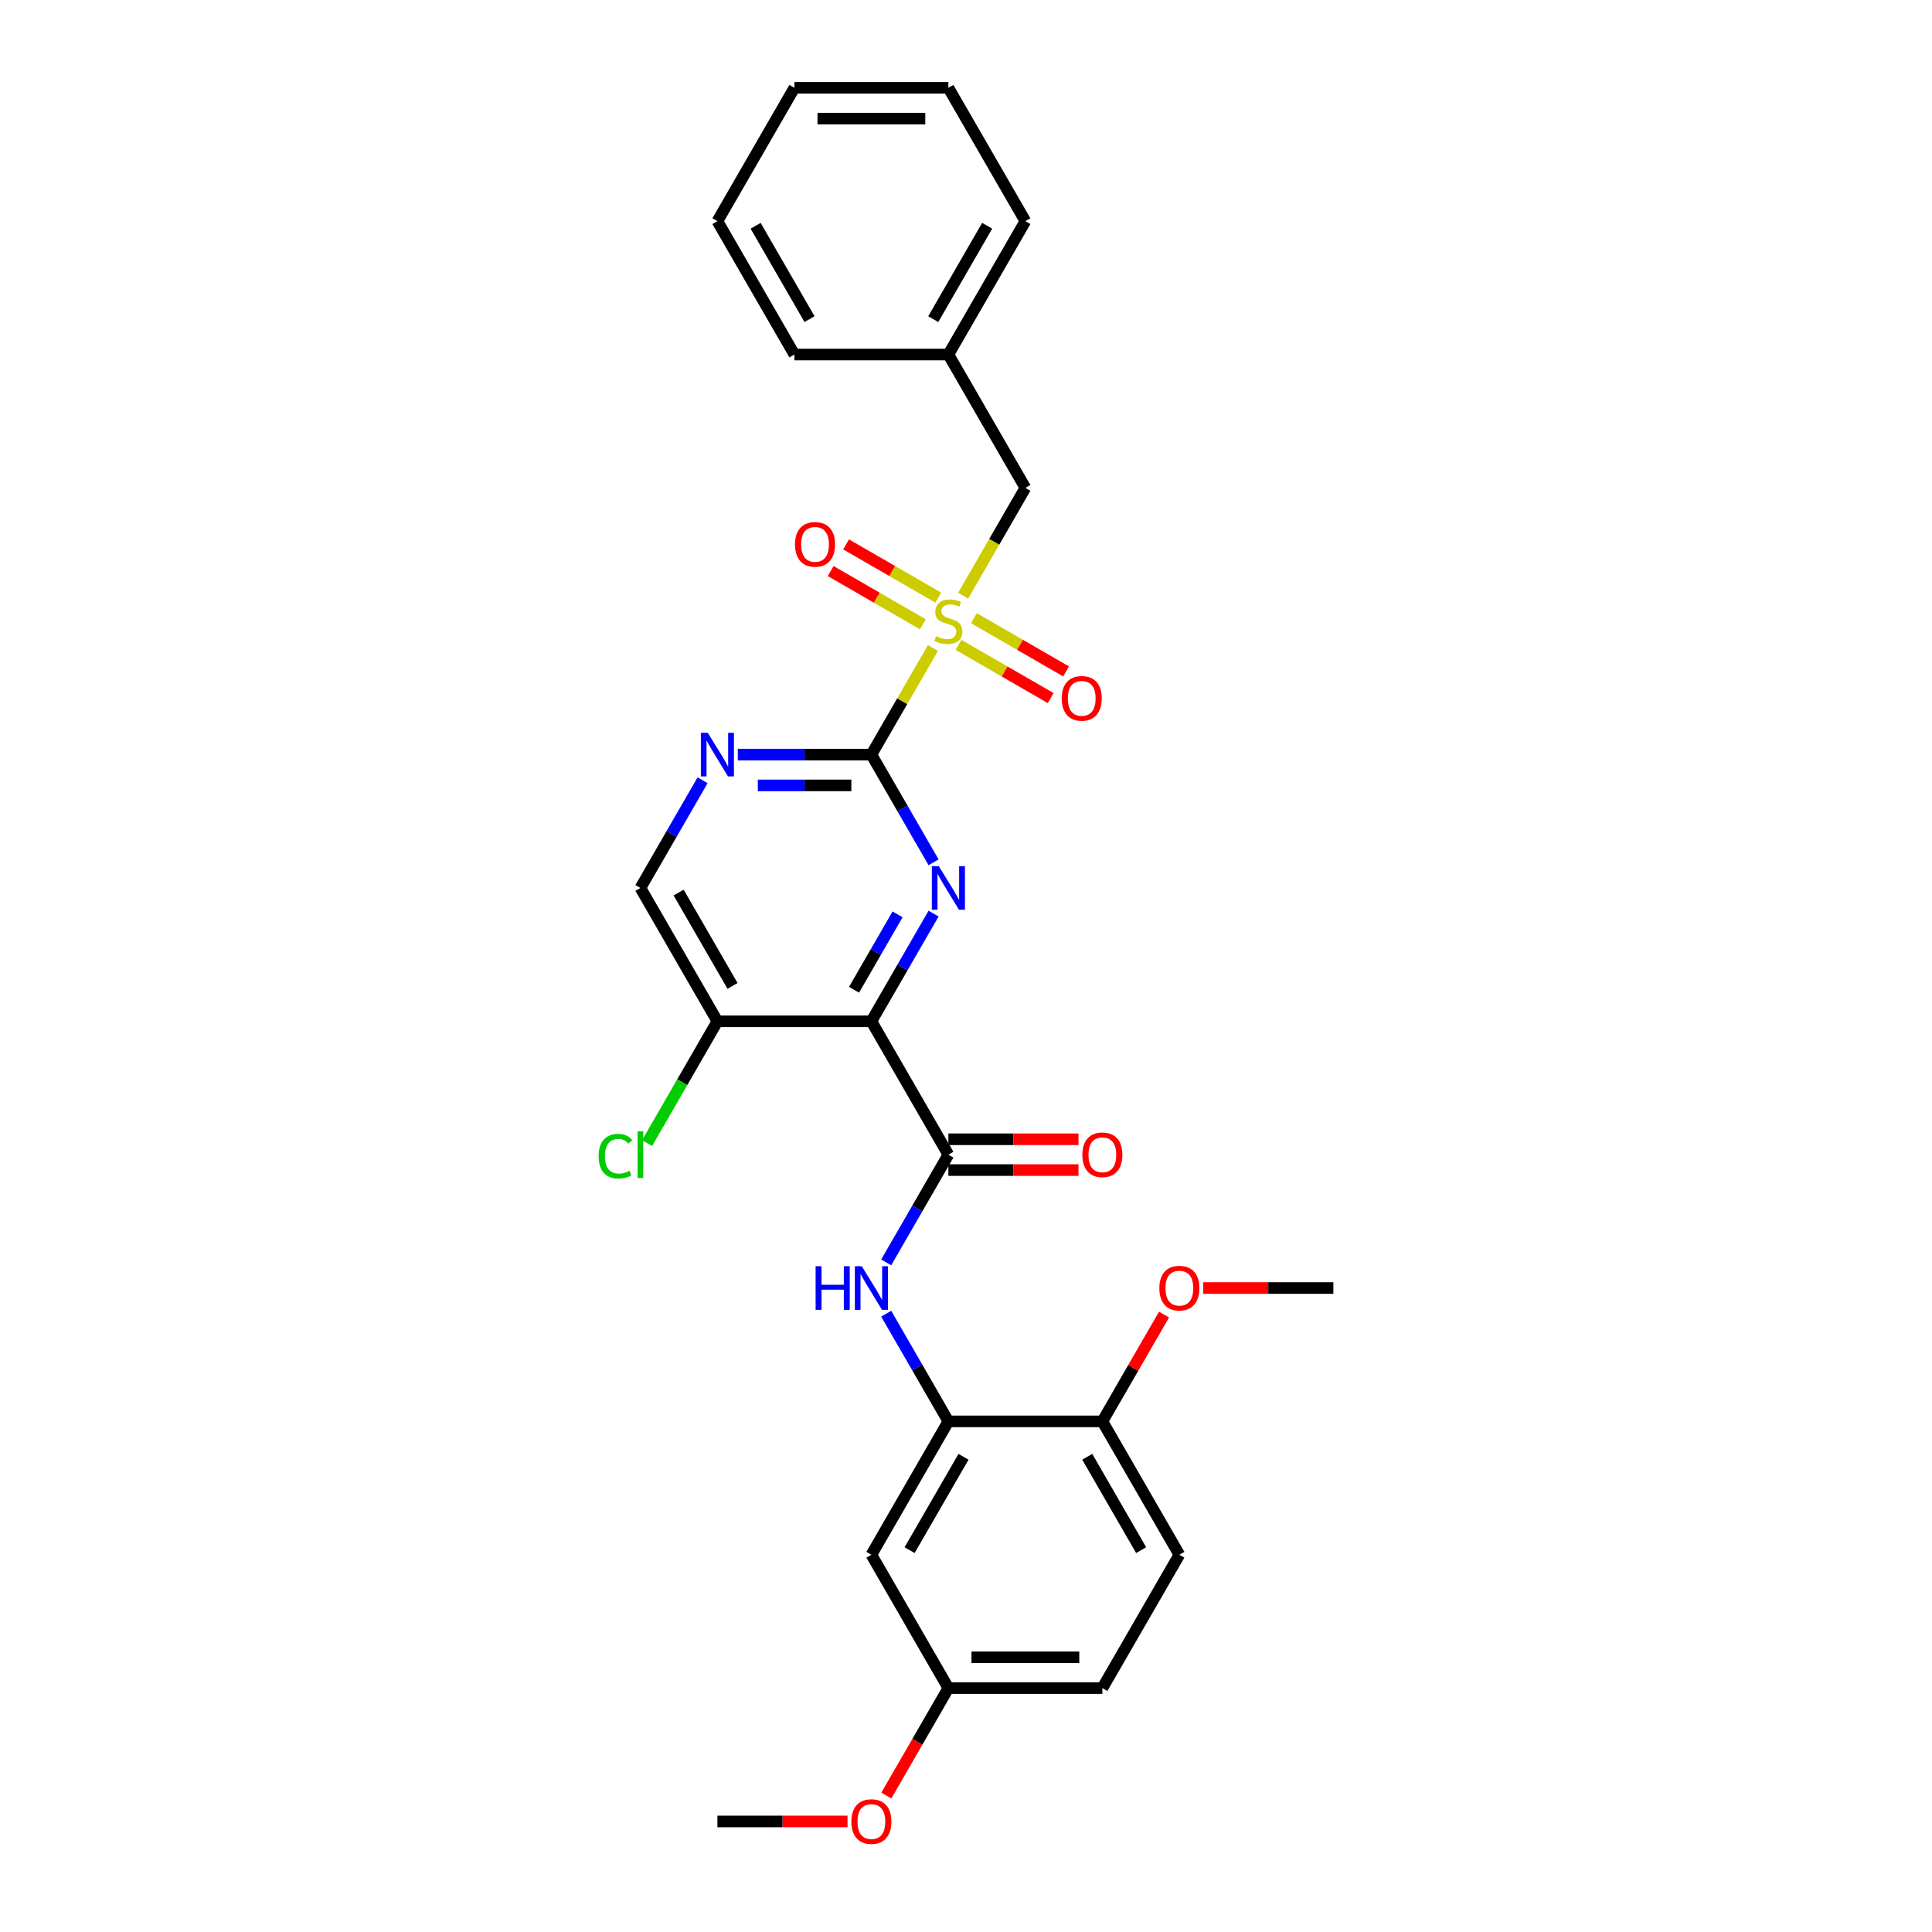 <?xml version='1.0' encoding='iso-8859-1'?>
<svg version='1.1' baseProfile='full'
              xmlns='http://www.w3.org/2000/svg'
                      xmlns:rdkit='http://www.rdkit.org/xml'
                      xmlns:xlink='http://www.w3.org/1999/xlink'
                  xml:space='preserve'
width='1000px' height='1000px' viewBox='0 0 1000 1000'>
<!-- END OF HEADER -->
<rect style='opacity:1.0;fill:#FFFFFF;stroke:none' width='1000' height='1000' x='0' y='0'> </rect>
<path class='bond-0' d='M 482.884,335.408 L 466.957,362.994' style='fill:none;fill-rule:evenodd;stroke:#CCCC00;stroke-width:6px;stroke-linecap:butt;stroke-linejoin:miter;stroke-opacity:1' />
<path class='bond-0' d='M 466.957,362.994 L 451.03,390.58' style='fill:none;fill-rule:evenodd;stroke:#000000;stroke-width:6px;stroke-linecap:butt;stroke-linejoin:miter;stroke-opacity:1' />
<path class='bond-8' d='M 498.53,308.308 L 514.632,280.419' style='fill:none;fill-rule:evenodd;stroke:#CCCC00;stroke-width:6px;stroke-linecap:butt;stroke-linejoin:miter;stroke-opacity:1' />
<path class='bond-8' d='M 514.632,280.419 L 530.734,252.53' style='fill:none;fill-rule:evenodd;stroke:#000000;stroke-width:6px;stroke-linecap:butt;stroke-linejoin:miter;stroke-opacity:1' />
<path class='bond-10' d='M 485.637,309.324 L 461.784,295.552' style='fill:none;fill-rule:evenodd;stroke:#CCCC00;stroke-width:6px;stroke-linecap:butt;stroke-linejoin:miter;stroke-opacity:1' />
<path class='bond-10' d='M 461.784,295.552 L 437.93,281.78' style='fill:none;fill-rule:evenodd;stroke:#FF0000;stroke-width:6px;stroke-linecap:butt;stroke-linejoin:miter;stroke-opacity:1' />
<path class='bond-10' d='M 477.667,323.129 L 453.813,309.357' style='fill:none;fill-rule:evenodd;stroke:#CCCC00;stroke-width:6px;stroke-linecap:butt;stroke-linejoin:miter;stroke-opacity:1' />
<path class='bond-10' d='M 453.813,309.357 L 429.959,295.585' style='fill:none;fill-rule:evenodd;stroke:#FF0000;stroke-width:6px;stroke-linecap:butt;stroke-linejoin:miter;stroke-opacity:1' />
<path class='bond-11' d='M 496.126,333.786 L 519.98,347.558' style='fill:none;fill-rule:evenodd;stroke:#CCCC00;stroke-width:6px;stroke-linecap:butt;stroke-linejoin:miter;stroke-opacity:1' />
<path class='bond-11' d='M 519.98,347.558 L 543.834,361.33' style='fill:none;fill-rule:evenodd;stroke:#FF0000;stroke-width:6px;stroke-linecap:butt;stroke-linejoin:miter;stroke-opacity:1' />
<path class='bond-11' d='M 504.097,319.981 L 527.951,333.753' style='fill:none;fill-rule:evenodd;stroke:#CCCC00;stroke-width:6px;stroke-linecap:butt;stroke-linejoin:miter;stroke-opacity:1' />
<path class='bond-11' d='M 527.951,333.753 L 551.805,347.525' style='fill:none;fill-rule:evenodd;stroke:#FF0000;stroke-width:6px;stroke-linecap:butt;stroke-linejoin:miter;stroke-opacity:1' />
<path class='bond-2' d='M 451.03,390.58 L 467.123,418.453' style='fill:none;fill-rule:evenodd;stroke:#000000;stroke-width:6px;stroke-linecap:butt;stroke-linejoin:miter;stroke-opacity:1' />
<path class='bond-2' d='M 467.123,418.453 L 483.216,446.327' style='fill:none;fill-rule:evenodd;stroke:#0000FF;stroke-width:6px;stroke-linecap:butt;stroke-linejoin:miter;stroke-opacity:1' />
<path class='bond-5' d='M 451.03,390.58 L 416.455,390.58' style='fill:none;fill-rule:evenodd;stroke:#000000;stroke-width:6px;stroke-linecap:butt;stroke-linejoin:miter;stroke-opacity:1' />
<path class='bond-5' d='M 416.455,390.58 L 381.88,390.58' style='fill:none;fill-rule:evenodd;stroke:#0000FF;stroke-width:6px;stroke-linecap:butt;stroke-linejoin:miter;stroke-opacity:1' />
<path class='bond-5' d='M 440.658,406.521 L 416.455,406.521' style='fill:none;fill-rule:evenodd;stroke:#000000;stroke-width:6px;stroke-linecap:butt;stroke-linejoin:miter;stroke-opacity:1' />
<path class='bond-5' d='M 416.455,406.521 L 392.252,406.521' style='fill:none;fill-rule:evenodd;stroke:#0000FF;stroke-width:6px;stroke-linecap:butt;stroke-linejoin:miter;stroke-opacity:1' />
<path class='bond-1' d='M 451.03,528.63 L 467.123,500.757' style='fill:none;fill-rule:evenodd;stroke:#000000;stroke-width:6px;stroke-linecap:butt;stroke-linejoin:miter;stroke-opacity:1' />
<path class='bond-1' d='M 467.123,500.757 L 483.216,472.884' style='fill:none;fill-rule:evenodd;stroke:#0000FF;stroke-width:6px;stroke-linecap:butt;stroke-linejoin:miter;stroke-opacity:1' />
<path class='bond-1' d='M 442.053,512.298 L 453.318,492.787' style='fill:none;fill-rule:evenodd;stroke:#000000;stroke-width:6px;stroke-linecap:butt;stroke-linejoin:miter;stroke-opacity:1' />
<path class='bond-1' d='M 453.318,492.787 L 464.583,473.276' style='fill:none;fill-rule:evenodd;stroke:#0000FF;stroke-width:6px;stroke-linecap:butt;stroke-linejoin:miter;stroke-opacity:1' />
<path class='bond-3' d='M 451.03,528.63 L 490.882,597.656' style='fill:none;fill-rule:evenodd;stroke:#000000;stroke-width:6px;stroke-linecap:butt;stroke-linejoin:miter;stroke-opacity:1' />
<path class='bond-29' d='M 451.03,528.63 L 371.327,528.63' style='fill:none;fill-rule:evenodd;stroke:#000000;stroke-width:6px;stroke-linecap:butt;stroke-linejoin:miter;stroke-opacity:1' />
<path class='bond-4' d='M 490.882,597.656 L 474.789,625.529' style='fill:none;fill-rule:evenodd;stroke:#000000;stroke-width:6px;stroke-linecap:butt;stroke-linejoin:miter;stroke-opacity:1' />
<path class='bond-4' d='M 474.789,625.529 L 458.697,653.402' style='fill:none;fill-rule:evenodd;stroke:#0000FF;stroke-width:6px;stroke-linecap:butt;stroke-linejoin:miter;stroke-opacity:1' />
<path class='bond-14' d='M 490.882,605.626 L 524.557,605.626' style='fill:none;fill-rule:evenodd;stroke:#000000;stroke-width:6px;stroke-linecap:butt;stroke-linejoin:miter;stroke-opacity:1' />
<path class='bond-14' d='M 524.557,605.626 L 558.231,605.626' style='fill:none;fill-rule:evenodd;stroke:#FF0000;stroke-width:6px;stroke-linecap:butt;stroke-linejoin:miter;stroke-opacity:1' />
<path class='bond-14' d='M 490.882,589.685 L 524.557,589.685' style='fill:none;fill-rule:evenodd;stroke:#000000;stroke-width:6px;stroke-linecap:butt;stroke-linejoin:miter;stroke-opacity:1' />
<path class='bond-14' d='M 524.557,589.685 L 558.231,589.685' style='fill:none;fill-rule:evenodd;stroke:#FF0000;stroke-width:6px;stroke-linecap:butt;stroke-linejoin:miter;stroke-opacity:1' />
<path class='bond-6' d='M 458.697,679.959 L 474.789,707.833' style='fill:none;fill-rule:evenodd;stroke:#0000FF;stroke-width:6px;stroke-linecap:butt;stroke-linejoin:miter;stroke-opacity:1' />
<path class='bond-6' d='M 474.789,707.833 L 490.882,735.706' style='fill:none;fill-rule:evenodd;stroke:#000000;stroke-width:6px;stroke-linecap:butt;stroke-linejoin:miter;stroke-opacity:1' />
<path class='bond-12' d='M 363.661,403.859 L 347.568,431.732' style='fill:none;fill-rule:evenodd;stroke:#0000FF;stroke-width:6px;stroke-linecap:butt;stroke-linejoin:miter;stroke-opacity:1' />
<path class='bond-12' d='M 347.568,431.732 L 331.475,459.605' style='fill:none;fill-rule:evenodd;stroke:#000000;stroke-width:6px;stroke-linecap:butt;stroke-linejoin:miter;stroke-opacity:1' />
<path class='bond-9' d='M 490.882,735.706 L 451.03,804.731' style='fill:none;fill-rule:evenodd;stroke:#000000;stroke-width:6px;stroke-linecap:butt;stroke-linejoin:miter;stroke-opacity:1' />
<path class='bond-9' d='M 498.709,754.03 L 470.813,802.348' style='fill:none;fill-rule:evenodd;stroke:#000000;stroke-width:6px;stroke-linecap:butt;stroke-linejoin:miter;stroke-opacity:1' />
<path class='bond-13' d='M 490.882,735.706 L 570.585,735.706' style='fill:none;fill-rule:evenodd;stroke:#000000;stroke-width:6px;stroke-linecap:butt;stroke-linejoin:miter;stroke-opacity:1' />
<path class='bond-7' d='M 371.327,528.63 L 331.475,459.605' style='fill:none;fill-rule:evenodd;stroke:#000000;stroke-width:6px;stroke-linecap:butt;stroke-linejoin:miter;stroke-opacity:1' />
<path class='bond-7' d='M 379.154,510.306 L 351.258,461.989' style='fill:none;fill-rule:evenodd;stroke:#000000;stroke-width:6px;stroke-linecap:butt;stroke-linejoin:miter;stroke-opacity:1' />
<path class='bond-17' d='M 371.327,528.63 L 353.131,560.147' style='fill:none;fill-rule:evenodd;stroke:#000000;stroke-width:6px;stroke-linecap:butt;stroke-linejoin:miter;stroke-opacity:1' />
<path class='bond-17' d='M 353.131,560.147 L 334.934,591.664' style='fill:none;fill-rule:evenodd;stroke:#00CC00;stroke-width:6px;stroke-linecap:butt;stroke-linejoin:miter;stroke-opacity:1' />
<path class='bond-18' d='M 530.734,252.53 L 490.882,183.505' style='fill:none;fill-rule:evenodd;stroke:#000000;stroke-width:6px;stroke-linecap:butt;stroke-linejoin:miter;stroke-opacity:1' />
<path class='bond-16' d='M 451.03,804.731 L 490.882,873.756' style='fill:none;fill-rule:evenodd;stroke:#000000;stroke-width:6px;stroke-linecap:butt;stroke-linejoin:miter;stroke-opacity:1' />
<path class='bond-15' d='M 570.585,735.706 L 610.437,804.731' style='fill:none;fill-rule:evenodd;stroke:#000000;stroke-width:6px;stroke-linecap:butt;stroke-linejoin:miter;stroke-opacity:1' />
<path class='bond-15' d='M 562.758,754.03 L 590.654,802.348' style='fill:none;fill-rule:evenodd;stroke:#000000;stroke-width:6px;stroke-linecap:butt;stroke-linejoin:miter;stroke-opacity:1' />
<path class='bond-20' d='M 570.585,735.706 L 586.54,708.072' style='fill:none;fill-rule:evenodd;stroke:#000000;stroke-width:6px;stroke-linecap:butt;stroke-linejoin:miter;stroke-opacity:1' />
<path class='bond-20' d='M 586.54,708.072 L 602.494,680.438' style='fill:none;fill-rule:evenodd;stroke:#FF0000;stroke-width:6px;stroke-linecap:butt;stroke-linejoin:miter;stroke-opacity:1' />
<path class='bond-19' d='M 610.437,804.731 L 570.585,873.756' style='fill:none;fill-rule:evenodd;stroke:#000000;stroke-width:6px;stroke-linecap:butt;stroke-linejoin:miter;stroke-opacity:1' />
<path class='bond-21' d='M 490.882,873.756 L 474.826,901.566' style='fill:none;fill-rule:evenodd;stroke:#000000;stroke-width:6px;stroke-linecap:butt;stroke-linejoin:miter;stroke-opacity:1' />
<path class='bond-21' d='M 474.826,901.566 L 458.77,929.375' style='fill:none;fill-rule:evenodd;stroke:#FF0000;stroke-width:6px;stroke-linecap:butt;stroke-linejoin:miter;stroke-opacity:1' />
<path class='bond-31' d='M 490.882,873.756 L 570.585,873.756' style='fill:none;fill-rule:evenodd;stroke:#000000;stroke-width:6px;stroke-linecap:butt;stroke-linejoin:miter;stroke-opacity:1' />
<path class='bond-31' d='M 502.837,857.815 L 558.63,857.815' style='fill:none;fill-rule:evenodd;stroke:#000000;stroke-width:6px;stroke-linecap:butt;stroke-linejoin:miter;stroke-opacity:1' />
<path class='bond-22' d='M 490.882,183.505 L 530.734,114.48' style='fill:none;fill-rule:evenodd;stroke:#000000;stroke-width:6px;stroke-linecap:butt;stroke-linejoin:miter;stroke-opacity:1' />
<path class='bond-22' d='M 483.055,165.181 L 510.951,116.863' style='fill:none;fill-rule:evenodd;stroke:#000000;stroke-width:6px;stroke-linecap:butt;stroke-linejoin:miter;stroke-opacity:1' />
<path class='bond-23' d='M 490.882,183.505 L 411.179,183.505' style='fill:none;fill-rule:evenodd;stroke:#000000;stroke-width:6px;stroke-linecap:butt;stroke-linejoin:miter;stroke-opacity:1' />
<path class='bond-24' d='M 622.791,666.681 L 656.466,666.681' style='fill:none;fill-rule:evenodd;stroke:#FF0000;stroke-width:6px;stroke-linecap:butt;stroke-linejoin:miter;stroke-opacity:1' />
<path class='bond-24' d='M 656.466,666.681 L 690.14,666.681' style='fill:none;fill-rule:evenodd;stroke:#000000;stroke-width:6px;stroke-linecap:butt;stroke-linejoin:miter;stroke-opacity:1' />
<path class='bond-25' d='M 438.676,942.781 L 405.002,942.781' style='fill:none;fill-rule:evenodd;stroke:#FF0000;stroke-width:6px;stroke-linecap:butt;stroke-linejoin:miter;stroke-opacity:1' />
<path class='bond-25' d='M 405.002,942.781 L 371.327,942.781' style='fill:none;fill-rule:evenodd;stroke:#000000;stroke-width:6px;stroke-linecap:butt;stroke-linejoin:miter;stroke-opacity:1' />
<path class='bond-27' d='M 530.734,114.48 L 490.882,45.455' style='fill:none;fill-rule:evenodd;stroke:#000000;stroke-width:6px;stroke-linecap:butt;stroke-linejoin:miter;stroke-opacity:1' />
<path class='bond-26' d='M 411.179,183.505 L 371.327,114.48' style='fill:none;fill-rule:evenodd;stroke:#000000;stroke-width:6px;stroke-linecap:butt;stroke-linejoin:miter;stroke-opacity:1' />
<path class='bond-26' d='M 419.006,165.181 L 391.11,116.863' style='fill:none;fill-rule:evenodd;stroke:#000000;stroke-width:6px;stroke-linecap:butt;stroke-linejoin:miter;stroke-opacity:1' />
<path class='bond-28' d='M 371.327,114.48 L 411.179,45.455' style='fill:none;fill-rule:evenodd;stroke:#000000;stroke-width:6px;stroke-linecap:butt;stroke-linejoin:miter;stroke-opacity:1' />
<path class='bond-30' d='M 490.882,45.455 L 411.179,45.455' style='fill:none;fill-rule:evenodd;stroke:#000000;stroke-width:6px;stroke-linecap:butt;stroke-linejoin:miter;stroke-opacity:1' />
<path class='bond-30' d='M 478.926,61.395 L 423.134,61.395' style='fill:none;fill-rule:evenodd;stroke:#000000;stroke-width:6px;stroke-linecap:butt;stroke-linejoin:miter;stroke-opacity:1' />
<path  class='atom-0' d='M 484.506 329.302
Q 484.761 329.398, 485.813 329.844
Q 486.865 330.291, 488.013 330.577
Q 489.192 330.833, 490.34 330.833
Q 492.476 330.833, 493.719 329.812
Q 494.963 328.76, 494.963 326.943
Q 494.963 325.7, 494.325 324.934
Q 493.719 324.169, 492.763 323.755
Q 491.806 323.34, 490.212 322.862
Q 488.204 322.256, 486.992 321.683
Q 485.813 321.109, 484.952 319.897
Q 484.123 318.686, 484.123 316.645
Q 484.123 313.808, 486.036 312.054
Q 487.981 310.301, 491.806 310.301
Q 494.421 310.301, 497.386 311.544
L 496.652 313.999
Q 493.943 312.883, 491.902 312.883
Q 489.702 312.883, 488.491 313.808
Q 487.279 314.701, 487.311 316.263
Q 487.311 317.474, 487.917 318.208
Q 488.555 318.941, 489.447 319.355
Q 490.372 319.77, 491.902 320.248
Q 493.943 320.886, 495.154 321.523
Q 496.366 322.161, 497.226 323.468
Q 498.119 324.743, 498.119 326.943
Q 498.119 330.067, 496.015 331.757
Q 493.943 333.415, 490.467 333.415
Q 488.459 333.415, 486.929 332.969
Q 485.43 332.554, 483.645 331.821
L 484.506 329.302
' fill='#CCCC00'/>
<path  class='atom-3' d='M 485.893 448.319
L 493.289 460.275
Q 494.022 461.454, 495.202 463.59
Q 496.381 465.727, 496.445 465.854
L 496.445 448.319
L 499.442 448.319
L 499.442 470.891
L 496.35 470.891
L 488.411 457.82
Q 487.487 456.29, 486.498 454.536
Q 485.542 452.783, 485.255 452.241
L 485.255 470.891
L 482.322 470.891
L 482.322 448.319
L 485.893 448.319
' fill='#0000FF'/>
<path  class='atom-5' d='M 422.162 655.395
L 425.222 655.395
L 425.222 664.991
L 436.763 664.991
L 436.763 655.395
L 439.824 655.395
L 439.824 677.967
L 436.763 677.967
L 436.763 667.542
L 425.222 667.542
L 425.222 677.967
L 422.162 677.967
L 422.162 655.395
' fill='#0000FF'/>
<path  class='atom-5' d='M 446.041 655.395
L 453.437 667.35
Q 454.171 668.53, 455.35 670.666
Q 456.53 672.802, 456.594 672.929
L 456.594 655.395
L 459.59 655.395
L 459.59 677.967
L 456.498 677.967
L 448.559 664.895
Q 447.635 663.365, 446.647 661.612
Q 445.69 659.858, 445.403 659.316
L 445.403 677.967
L 442.47 677.967
L 442.47 655.395
L 446.041 655.395
' fill='#0000FF'/>
<path  class='atom-6' d='M 366.337 379.294
L 373.734 391.25
Q 374.467 392.429, 375.647 394.565
Q 376.826 396.701, 376.89 396.829
L 376.89 379.294
L 379.887 379.294
L 379.887 401.866
L 376.795 401.866
L 368.856 388.795
Q 367.932 387.265, 366.943 385.511
Q 365.987 383.758, 365.7 383.216
L 365.7 401.866
L 362.767 401.866
L 362.767 379.294
L 366.337 379.294
' fill='#0000FF'/>
<path  class='atom-11' d='M 411.495 281.767
Q 411.495 276.347, 414.173 273.319
Q 416.851 270.29, 421.857 270.29
Q 426.862 270.29, 429.54 273.319
Q 432.218 276.347, 432.218 281.767
Q 432.218 287.251, 429.508 290.375
Q 426.798 293.468, 421.857 293.468
Q 416.883 293.468, 414.173 290.375
Q 411.495 287.283, 411.495 281.767
M 421.857 290.917
Q 425.3 290.917, 427.149 288.622
Q 429.03 286.294, 429.03 281.767
Q 429.03 277.336, 427.149 275.104
Q 425.3 272.84, 421.857 272.84
Q 418.414 272.84, 416.533 275.072
Q 414.684 277.304, 414.684 281.767
Q 414.684 286.326, 416.533 288.622
Q 418.414 290.917, 421.857 290.917
' fill='#FF0000'/>
<path  class='atom-12' d='M 549.546 361.471
Q 549.546 356.051, 552.224 353.022
Q 554.902 349.993, 559.907 349.993
Q 564.912 349.993, 567.59 353.022
Q 570.269 356.051, 570.269 361.471
Q 570.269 366.954, 567.559 370.078
Q 564.849 373.171, 559.907 373.171
Q 554.934 373.171, 552.224 370.078
Q 549.546 366.986, 549.546 361.471
M 559.907 370.62
Q 563.35 370.62, 565.199 368.325
Q 567.08 365.998, 567.08 361.471
Q 567.08 357.039, 565.199 354.807
Q 563.35 352.544, 559.907 352.544
Q 556.464 352.544, 554.583 354.775
Q 552.734 357.007, 552.734 361.471
Q 552.734 366.03, 554.583 368.325
Q 556.464 370.62, 559.907 370.62
' fill='#FF0000'/>
<path  class='atom-15' d='M 560.224 597.719
Q 560.224 592.3, 562.902 589.271
Q 565.58 586.242, 570.585 586.242
Q 575.591 586.242, 578.269 589.271
Q 580.947 592.3, 580.947 597.719
Q 580.947 603.203, 578.237 606.327
Q 575.527 609.42, 570.585 609.42
Q 565.612 609.42, 562.902 606.327
Q 560.224 603.235, 560.224 597.719
M 570.585 606.869
Q 574.028 606.869, 575.878 604.574
Q 577.759 602.247, 577.759 597.719
Q 577.759 593.288, 575.878 591.056
Q 574.028 588.793, 570.585 588.793
Q 567.142 588.793, 565.261 591.024
Q 563.412 593.256, 563.412 597.719
Q 563.412 602.278, 565.261 604.574
Q 567.142 606.869, 570.585 606.869
' fill='#FF0000'/>
<path  class='atom-18' d='M 309.86 598.437
Q 309.86 592.826, 312.474 589.892
Q 315.12 586.928, 320.125 586.928
Q 324.78 586.928, 327.267 590.211
L 325.163 591.933
Q 323.345 589.542, 320.125 589.542
Q 316.714 589.542, 314.897 591.837
Q 313.112 594.101, 313.112 598.437
Q 313.112 602.9, 314.961 605.196
Q 316.842 607.491, 320.476 607.491
Q 322.963 607.491, 325.864 605.993
L 326.757 608.384
Q 325.577 609.149, 323.792 609.595
Q 322.006 610.041, 320.03 610.041
Q 315.12 610.041, 312.474 607.045
Q 309.86 604.048, 309.86 598.437
' fill='#00CC00'/>
<path  class='atom-18' d='M 330.009 585.557
L 332.942 585.557
L 332.942 609.755
L 330.009 609.755
L 330.009 585.557
' fill='#00CC00'/>
<path  class='atom-21' d='M 600.076 666.744
Q 600.076 661.325, 602.754 658.296
Q 605.432 655.267, 610.437 655.267
Q 615.442 655.267, 618.12 658.296
Q 620.798 661.325, 620.798 666.744
Q 620.798 672.228, 618.088 675.352
Q 615.379 678.445, 610.437 678.445
Q 605.463 678.445, 602.754 675.352
Q 600.076 672.26, 600.076 666.744
M 610.437 675.894
Q 613.88 675.894, 615.729 673.599
Q 617.61 671.272, 617.61 666.744
Q 617.61 662.313, 615.729 660.081
Q 613.88 657.818, 610.437 657.818
Q 606.994 657.818, 605.113 660.049
Q 603.264 662.281, 603.264 666.744
Q 603.264 671.304, 605.113 673.599
Q 606.994 675.894, 610.437 675.894
' fill='#FF0000'/>
<path  class='atom-22' d='M 440.669 942.845
Q 440.669 937.425, 443.347 934.396
Q 446.025 931.368, 451.03 931.368
Q 456.036 931.368, 458.714 934.396
Q 461.392 937.425, 461.392 942.845
Q 461.392 948.329, 458.682 951.453
Q 455.972 954.545, 451.03 954.545
Q 446.057 954.545, 443.347 951.453
Q 440.669 948.36, 440.669 942.845
M 451.03 951.995
Q 454.473 951.995, 456.323 949.699
Q 458.204 947.372, 458.204 942.845
Q 458.204 938.413, 456.323 936.182
Q 454.473 933.918, 451.03 933.918
Q 447.587 933.918, 445.706 936.15
Q 443.857 938.382, 443.857 942.845
Q 443.857 947.404, 445.706 949.699
Q 447.587 951.995, 451.03 951.995
' fill='#FF0000'/>
</svg>

